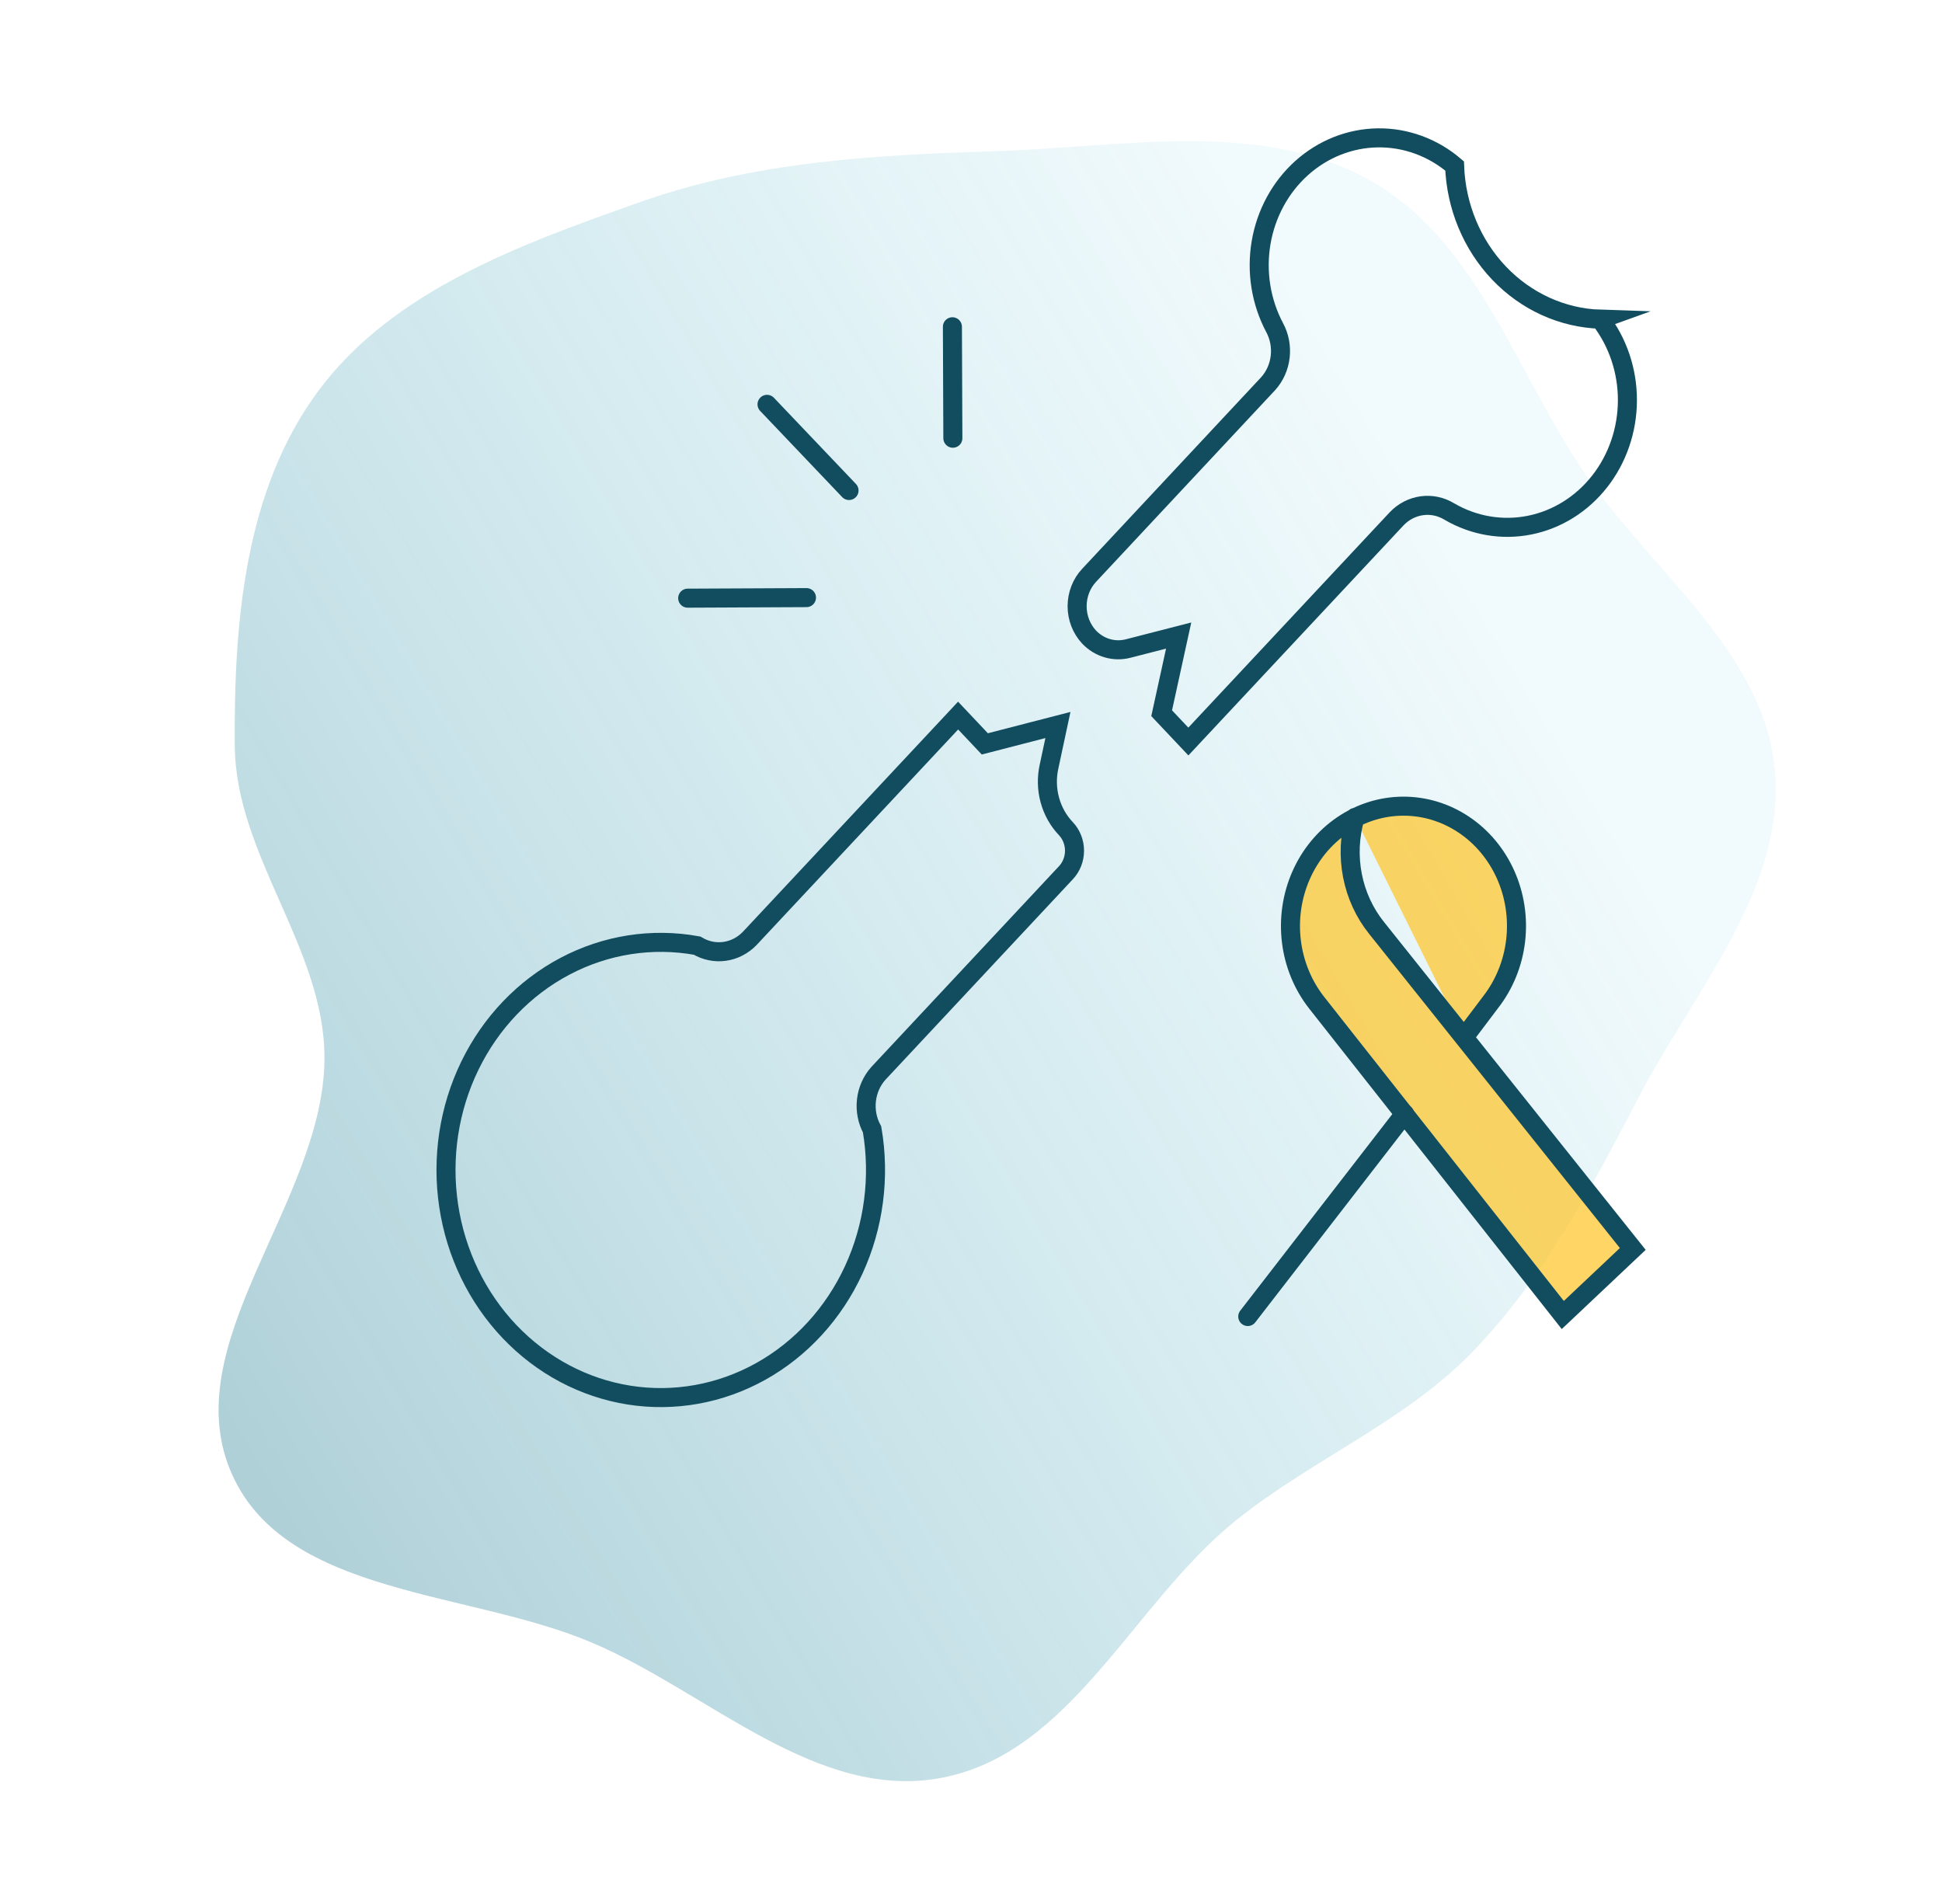 <?xml version="1.0" encoding="UTF-8"?> <svg xmlns="http://www.w3.org/2000/svg" width="306" height="300" viewBox="0 0 306 300" fill="none"> <path fill-rule="evenodd" clip-rule="evenodd" d="M51.127 166.753C51.177 149.462 37.14 134.838 36.996 117.548C36.834 98.149 38.532 77.175 50.249 61.475C62.039 45.675 82.248 38.411 100.992 31.794C118.963 25.449 137.856 24.41 156.903 23.819C176.762 23.204 198.256 18.755 215.545 28.243C232.814 37.721 238.833 58.755 249.9 74.857C260.494 90.269 278.126 102.96 279.676 121.546C281.236 140.237 266.803 156.323 258.095 173.086C250.759 187.209 243.376 201.095 232.338 212.677C221.607 223.938 206.896 229.805 194.741 239.567C178.516 252.598 168.893 276.215 148.365 280.12C128.698 283.861 111.657 266.655 93.353 258.855C73.928 250.578 45.354 251.484 36.658 232.518C27.204 211.897 51.06 189.432 51.127 166.753Z" fill="url(#paint0_linear_605_61)" fill-opacity="0.6"></path> <path d="M252.182 50.297C246.177 50.106 240.466 47.507 236.2 43.025C231.934 38.542 229.432 32.511 229.2 26.15C225.773 23.228 221.493 21.663 217.094 21.722C212.696 21.782 208.455 23.464 205.1 26.478C201.745 29.492 199.485 33.65 198.708 38.239C197.932 42.827 198.688 47.559 200.846 51.621C201.595 53.01 201.901 54.618 201.719 56.207C201.537 57.796 200.877 59.279 199.836 60.438L171.621 90.638C170.404 91.933 169.721 93.687 169.721 95.515C169.721 97.343 170.404 99.096 171.621 100.392V100.392C172.412 101.218 173.389 101.816 174.459 102.131C175.53 102.446 176.658 102.467 177.738 102.191L185.721 100.139L183.041 112.377L187.25 116.837L220.067 81.746C221.141 80.617 222.536 79.893 224.037 79.686C225.538 79.479 227.061 79.8 228.373 80.601C232.225 82.85 236.697 83.607 241.02 82.742C245.342 81.876 249.244 79.442 252.057 75.857C254.87 72.273 256.416 67.762 256.431 63.101C256.447 58.439 254.929 53.917 252.139 50.312L252.182 50.297Z" stroke="#124D5F" stroke-width="3" stroke-miterlimit="10"></path> <path d="M138.412 169.118L167.96 137.506C168.825 136.586 169.311 135.34 169.311 134.041C169.311 132.742 168.825 131.497 167.96 130.577V130.577C166.762 129.325 165.888 127.767 165.421 126.054C164.954 124.341 164.91 122.529 165.294 120.793L166.697 114.235L155.178 117.209L150.969 112.749L118.153 147.84C117.077 148.967 115.684 149.691 114.184 149.9C112.684 150.11 111.161 149.794 109.847 149C102.754 147.708 95.457 148.846 89.017 152.25C82.576 155.653 77.326 161.143 74.031 167.924C70.735 174.705 69.566 182.423 70.692 189.956C71.817 197.49 75.18 204.447 80.291 209.816C85.402 215.186 91.995 218.689 99.113 219.817C106.231 220.944 113.502 219.638 119.872 216.087C126.241 212.535 131.376 206.924 134.531 200.069C137.686 193.214 138.697 185.471 137.416 177.965C136.658 176.574 136.346 174.961 136.525 173.366C136.705 171.771 137.367 170.281 138.412 169.118V169.118Z" stroke="#124D5F" stroke-width="3" stroke-miterlimit="10"></path> <path d="M108.359 94.25L127.075 94.162" stroke="#124D5F" stroke-width="3" stroke-miterlimit="10" stroke-linecap="round"></path> <path d="M133.782 77.285L120.86 63.709" stroke="#124D5F" stroke-width="3" stroke-miterlimit="10" stroke-linecap="round"></path> <path d="M150.142 69.047L150.071 51.487" stroke="#124D5F" stroke-width="3" stroke-miterlimit="10" stroke-linecap="round"></path> <path d="M230.702 163.437L234.911 157.862C237.055 155.093 238.411 151.734 238.821 148.179C239.23 144.623 238.677 141.018 237.224 137.783C235.772 134.549 233.481 131.819 230.619 129.914C227.757 128.008 224.443 127.006 221.063 127.023V127.023C217.685 127.041 214.381 128.078 211.537 130.011C208.693 131.944 206.426 134.695 205.001 137.941C203.576 141.188 203.051 144.797 203.488 148.348C203.925 151.899 205.305 155.244 207.468 157.995L246.247 207.198L257.275 196.789L216.924 146.234C215.016 143.866 213.703 141.026 213.107 137.977C212.511 134.928 212.651 131.768 213.515 128.792" fill="#FFC524" fill-opacity="0.7"></path> <path d="M230.702 163.437L234.911 157.862C237.055 155.093 238.411 151.734 238.821 148.179C239.23 144.623 238.677 141.018 237.224 137.783C235.772 134.549 233.481 131.819 230.619 129.914C227.757 128.008 224.443 127.006 221.063 127.023V127.023C217.685 127.041 214.381 128.078 211.537 130.011C208.693 131.944 206.426 134.695 205.001 137.941C203.576 141.188 203.051 144.797 203.488 148.348C203.925 151.899 205.305 155.244 207.468 157.995L246.247 207.198L257.275 196.789L216.924 146.234C215.016 143.866 213.703 141.026 213.107 137.977C212.511 134.928 212.651 131.768 213.515 128.792" stroke="#124D5F" stroke-width="3" stroke-miterlimit="10" stroke-linecap="round"></path> <path d="M196.608 207.436L221.316 175.497" stroke="#124D5F" stroke-width="3" stroke-miterlimit="10" stroke-linecap="round"></path> <defs> <linearGradient id="paint0_linear_605_61" x1="-132.708" y1="335.717" x2="243.104" y2="112.656" gradientUnits="userSpaceOnUse"> <stop stop-color="#124D5F"></stop> <stop offset="1" stop-color="#35B4CF" stop-opacity="0.12"></stop> </linearGradient> </defs> </svg> 